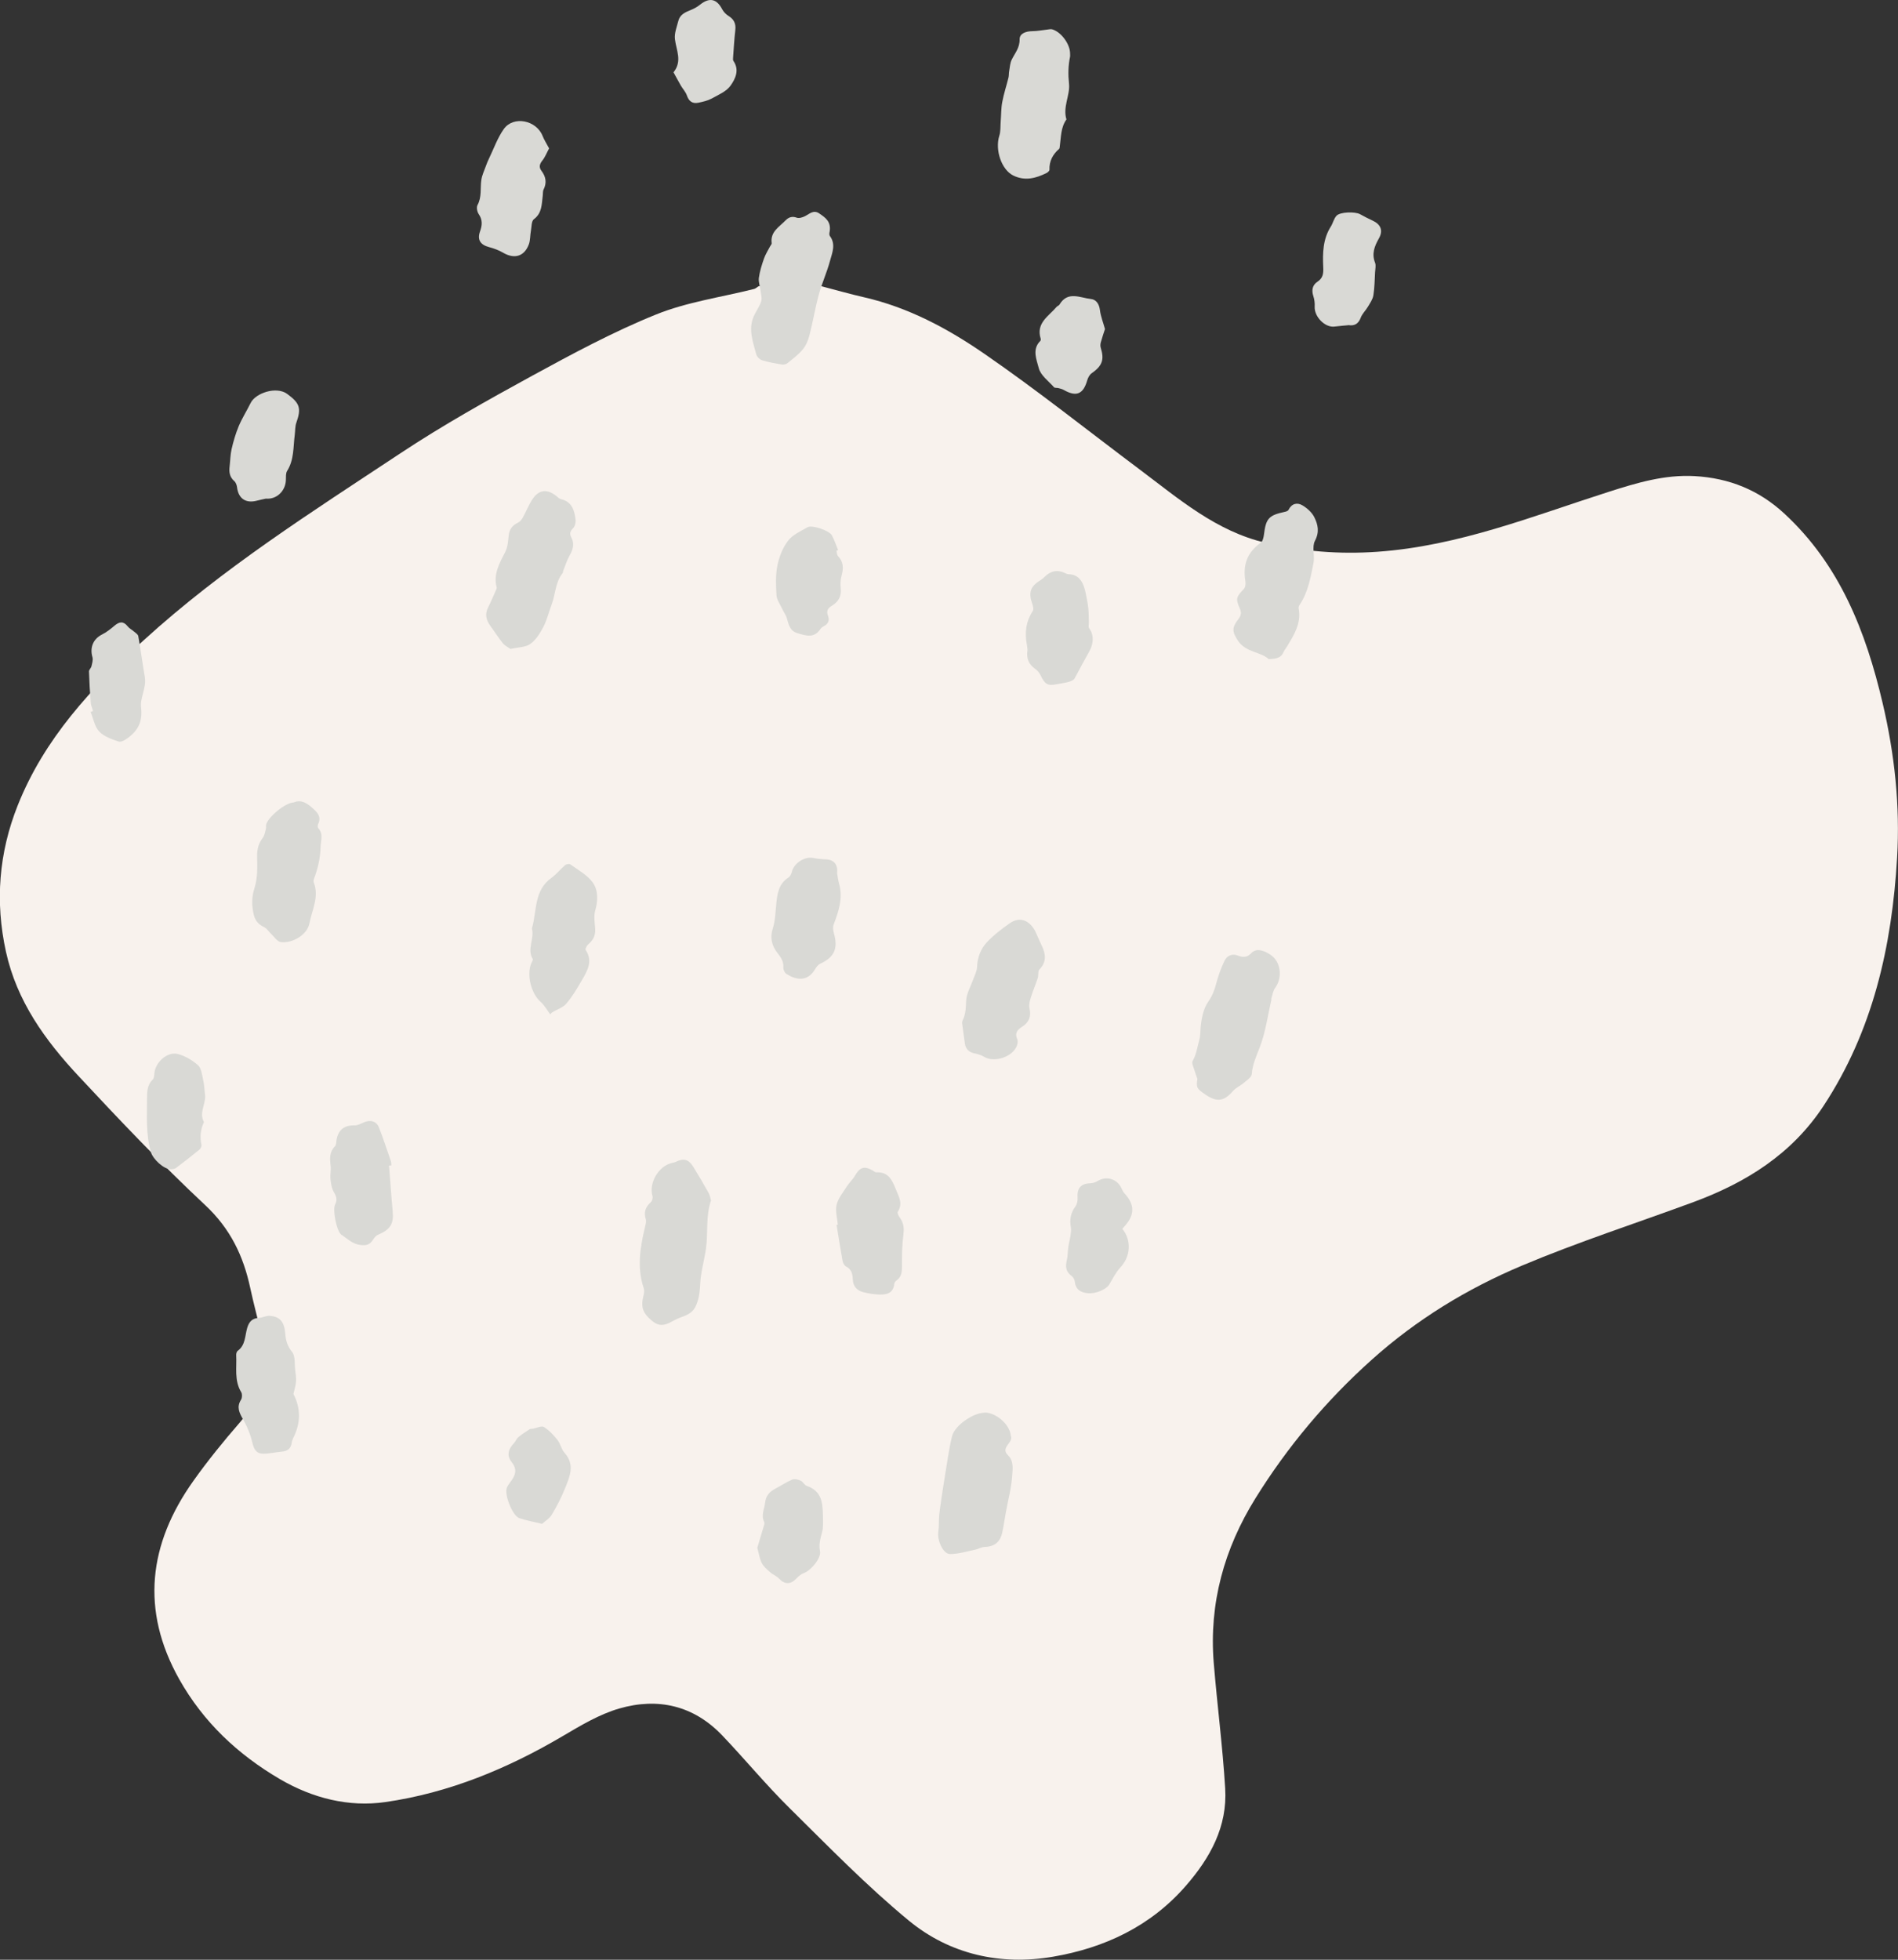 <?xml version="1.0" encoding="UTF-8"?><svg id="_レイヤー_2" xmlns="http://www.w3.org/2000/svg" viewBox="0 0 359.9 371.51"><rect x="0" y="0" width="359.9" height="371.51" fill="#333333" stroke="none"/><defs><style>.cls-1{fill:#d9d9d5;}.cls-1,.cls-2{stroke-width:0px;}.cls-2{fill:#f8f2ed;}</style></defs><g id="_背景"><path class="cls-2" d="M155.71,54.25c2.7.7,5.39,1.48,8.11,2.1,8.39,1.91,15.89,5.93,22.82,10.71,10.09,6.95,19.68,14.61,29.49,21.96,7.42,5.56,14.47,11.7,23.9,13.89,6.99,1.63,13.91,2.2,21.15,1.69,15.41-1.08,29.49-6.77,43.92-11.38,5.26-1.68,10.55-3.28,16.26-2.96,6.55.37,12.17,2.66,16.94,7.06,10.56,9.73,15.5,22.4,18.69,35.99,2.27,9.65,3.32,19.43,2.74,29.29-.98,16.74-4.56,32.79-13.98,47.09-6.01,9.12-14.69,14.52-24.66,18.2-10.84,4-21.87,7.56-32.51,12.04-10.38,4.37-19.94,10.19-28.46,17.83-8.66,7.76-15.99,16.5-22.07,26.29-5.9,9.49-8.82,19.91-7.9,31.19.65,7.94,1.69,15.85,2.17,23.8.44,7.23-2.84,13.16-7.48,18.48-6.7,7.69-15.45,11.76-25.18,13.42-9.91,1.7-19.53-.43-27.31-6.83-7.99-6.58-15.26-14.06-22.64-21.35-4.44-4.38-8.42-9.22-12.73-13.74-5.43-5.71-12.22-7.26-19.57-5.13-3.75,1.09-7.27,3.2-10.68,5.21-10.49,6.19-21.63,10.79-33.65,12.52-6.93,1-13.79-.72-19.99-4.34-7.99-4.67-14.54-10.83-19.1-18.94-7.36-13.1-5.82-25.66,2.68-37.61,2.73-3.83,5.71-7.51,8.8-11.06,4.2-4.82,5.73-10.19,4.19-16.42-.75-3.03-1.55-6.04-2.21-9.09-1.3-6.08-3.78-11.25-8.53-15.69-8.35-7.8-16.23-16.12-24.03-24.48-6.32-6.77-11.7-14.19-13.76-23.56-2.09-9.51-1.35-18.75,2.23-27.75,5.03-12.64,13.95-22.24,23.85-31.27,14.95-13.64,31.95-24.38,48.7-35.47,8.04-5.33,16.5-10.06,24.97-14.69,7.68-4.19,15.43-8.36,23.52-11.63,5.89-2.38,12.37-3.27,18.59-4.84.31-.08.57-.35.86-.53,3.95,0,7.89,0,11.84,0Z"/><path class="cls-1" d="M134.82,227.57c-1.04,3.1-.53,6.19-.96,9.17-.32,2.24-.99,4.45-1.09,6.69-.07,1.42-.2,2.66-.76,4-.56,1.32-1.5,1.78-2.65,2.2-.73.27-1.45.6-2.12.98-1.2.67-2.3.84-3.47-.11-1.89-1.53-2.32-2.66-1.74-4.95.11-.43.17-.95.03-1.36-1.33-3.94-.66-7.81.27-11.69.1-.44.25-.95.13-1.35-.43-1.33-.07-2.34.95-3.25.26-.23.41-.82.31-1.16-.72-2.47,1.15-5.7,3.68-6.27.27-.06.55-.12.79-.24,1.44-.69,2.39-.46,3.23.9,1.02,1.64,2,3.32,2.94,5,.26.47.34,1.04.46,1.43Z"/><path class="cls-1" d="M96.8,123.02c-.39-.28-1.03-.58-1.44-1.07-.85-1.04-1.56-2.19-2.36-3.27-.8-1.1-1.11-2.22-.45-3.51.54-1.07,1-2.18,1.49-3.28.07-.17.18-.37.14-.52-.68-2.58.57-4.65,1.66-6.81.44-.88.5-1.97.61-2.99.12-1.19.67-1.97,1.75-2.48.37-.17.7-.56.91-.93.64-1.15,1.12-2.4,1.84-3.5,1.21-1.84,2.76-2.02,4.49-.67.29.23.57.55.9.63,2.1.46,2.57,2.11,2.8,3.86.07.53-.1,1.28-.45,1.64-.6.6-.73,1.04-.34,1.8.59,1.13.33,2.21-.3,3.31-.54.94-.86,2.01-1.27,3.03-.05.13-.02.31-.1.4-1.4,1.73-1.33,3.97-2.07,5.92-.53,1.41-.88,2.92-1.57,4.25-.62,1.2-1.41,2.48-2.48,3.24-.9.65-2.3.62-3.78.96Z"/><path class="cls-1" d="M240.58,124.96c-1.54-1.44-4.34-1.25-5.82-3.48-1.16-1.74-1.19-2.5.09-4.15.53-.69.57-1.26.22-2.03-.8-1.79-.64-2.17.79-3.65.3-.31.37-1.01.29-1.48-.52-3.04.33-5.45,2.9-7.27.39-.27.55-1.01.62-1.56.38-3.06.91-3.66,3.96-4.31.25-.05.6-.17.7-.37.6-1.22,1.64-1.45,2.64-.86.89.53,1.8,1.34,2.25,2.25.69,1.38,1.01,2.79.12,4.48-.6,1.14,0,2.85-.28,4.23-.55,2.74-1.02,5.54-2.65,7.94-.12.17-.2.44-.16.64.54,2.8-.86,5-2.21,7.22-.22.36-.5.68-.66,1.06-.45,1.1-1.37,1.28-2.79,1.33Z"/><path class="cls-1" d="M157.3,43.99s-.12.51.07.76c1.16,1.57.43,3.18.02,4.69-.58,2.18-1.54,4.25-2.13,6.42-.69,2.54-1.11,5.15-1.77,7.7-.24.94-.65,1.93-1.26,2.67-.81.98-1.87,1.77-2.86,2.58-.26.21-.71.35-1.04.3-1.28-.21-2.57-.43-3.81-.81-.46-.14-1-.67-1.12-1.13-.62-2.36-1.55-4.74-.48-7.2.42-.96,1.09-1.82,1.41-2.81.2-.62-.04-1.39-.12-2.09-.1-.81-.42-1.64-.31-2.42.17-1.23.55-2.44.96-3.61.28-.81.76-1.56,1.16-2.33.1-.2.33-.42.31-.6-.31-2.17,1.43-3.09,2.62-4.32.57-.59,1.23-.86,2.14-.52.45.16,1.14-.07,1.62-.32.85-.45,1.58-1.22,2.65-.48,1.13.78,2.3,1.52,1.95,3.51Z"/><path class="cls-1" d="M202.91,10.17c0,.19.03.38,0,.56-.36,1.72-.39,3.36-.2,5.17.22,2.13-1.22,4.39-.49,6.74-1.11,1.56-1.02,3.41-1.27,5.18-.02.14-.03.32-.12.4-1.2,1.05-1.89,2.32-1.83,3.97,0,.2-.31.48-.54.6-2.03,1.01-4.1,1.57-6.31.49-2.23-1.08-3.52-4.83-2.66-7.55.27-.84.19-1.79.26-2.68.1-1.24.07-2.5.3-3.72.29-1.56.8-3.08,1.18-4.62.1-.4.05-.83.13-1.23.13-.72.16-1.5.47-2.14.6-1.25,1.54-2.25,1.51-3.87-.02-1.16,1.24-1.55,2.43-1.56.94-.01,1.87-.2,2.8-.3.31-.03.65-.13.94-.05,1.71.48,3.43,2.84,3.4,4.62Z"/><path class="cls-1" d="M186.69,267.78c2.08-.01,4.57,2.06,4.94,4.11.02.09,0,.19.04.28.56,1.34-2.06,2.22-.55,3.69,1.18,1.15.89,2.69.8,3.98-.15,2.28-.77,4.53-1.18,6.8-.23,1.27-.41,2.55-.68,3.82-.42,1.93-1.48,2.73-3.44,2.81-.55.02-1.08.37-1.63.49-1.61.33-3.23.84-4.85.84-1.31,0-2.45-2.59-2.22-4.18.16-1.07.07-2.17.18-3.24.17-1.57.42-3.14.65-4.7.12-.82.25-1.63.39-2.44.44-2.58.76-5.2,1.38-7.74.5-2.08,4.03-4.48,6.16-4.49Z"/><path class="cls-1" d="M227.04,204.5c-.19-.55-.4-1.09-.56-1.65-.16-.57-.56-1.32-.34-1.7.73-1.27.89-2.66,1.27-4.01.24-.87.18-1.62.26-2.43.16-1.65.51-3.48,1.42-4.79.75-1.08,1.17-2.09,1.48-3.3.4-1.55.95-3.09,1.65-4.53.45-.92,1.42-1.37,2.51-.94.96.38,1.78.36,2.53-.45.92-.98,2.24-.62,3.59.25,2.06,1.34,2.39,4.37.94,6.33-.4.53-.49,1.3-.71,1.96-.03.08.01.19,0,.28-.69,3.02-1.1,6.15-2.2,9.01-.65,1.69-1.38,3.24-1.52,5.09-.04.59-.91,1.16-1.48,1.64-.65.56-1.5.91-2.05,1.54-1.73,1.99-3.06,2.21-5.29.68-1.63-1.12-1.73-1.3-1.49-2.97Z"/><path class="cls-1" d="M182.44,194c.01-.08-.02-.34.08-.54.61-1.18.62-2.41.68-3.73.06-1.4.89-2.77,1.38-4.16.26-.74.67-1.48.69-2.23.05-1.83.72-3.5,1.86-4.71,1.27-1.36,2.85-2.56,4.35-3.61,2.07-1.45,4.05-.39,5.06,2.03.32.76.67,1.51,1.02,2.26.75,1.59.91,3.07-.47,4.49-.32.33-.14,1.09-.31,1.61-.41,1.26-.94,2.48-1.33,3.74-.2.64-.39,1.38-.24,2,.37,1.55-.1,2.67-1.38,3.48-.94.59-1.46,1.24-.93,2.4.14.3.06.75-.04,1.09-.68,2.19-4.3,3.43-6.25,2.22-.53-.33-1.18-.51-1.8-.64-1.04-.22-1.68-.79-1.84-1.83-.19-1.24-.34-2.49-.53-3.88Z"/><path class="cls-1" d="M55.74,152.1c1.52-.62,2.71.32,3.87,1.41.82.77,1.28,1.58.71,2.72-.1.2-.11.61.02.76,1.02,1.11.48,2.35.45,3.58-.05,2.11-.53,4.1-1.26,6.05-.08.21-.11.48-.03.68,1.06,2.72-.35,5.22-.83,7.76-.41,2.16-3.28,3.85-5.47,3.52-.65-.1-1.19-.98-1.76-1.51-.47-.44-.84-1.07-1.39-1.33-1.07-.5-1.68-1.24-1.94-2.38-.4-1.7-.41-3.26.15-5.02.58-1.84.55-3.92.49-5.89-.04-1.4.26-2.53,1.08-3.63.34-.46.43-1.11.59-1.69.06-.22,0-.47.02-.69.2-1.4,3.68-4.35,5.31-4.32Z"/><path class="cls-1" d="M104.36,192.32c-.62-.82-1.13-1.77-1.88-2.43-1.77-1.57-2.67-5.1-1.72-7.32.11-.25.35-.61.26-.76-1.14-1.9.34-3.84-.14-5.73-.01-.04-.02-.1,0-.14.95-3.27.34-7.13,3.67-9.51.95-.68,1.69-1.64,2.59-2.41.23-.2.81-.3,1.01-.16,1.47,1.08,3.22,2,4.24,3.43,1.06,1.48,1.02,3.44.47,5.35-.3,1.06-.07,2.29,0,3.43.08,1.23-.35,2.15-1.3,2.93-.29.24-.63.9-.51,1.08,1.42,2.12.34,3.93-.68,5.69-.9,1.56-1.83,3.13-2.99,4.5-.64.76-1.78,1.09-2.67,1.65-.22.14-.36.4-.36.4Z"/><path class="cls-1" d="M104.12,28.13c-.43.79-.74,1.63-1.27,2.29-.54.69-.71,1.27-.16,1.99.83,1.1,1.02,2.25.38,3.53-.17.35-.1.82-.16,1.23-.21,1.59-.12,3.23-1.68,4.39-.47.35-.42,1.44-.56,2.2-.16.86-.1,1.79-.4,2.59-.87,2.28-2.73,2.8-4.85,1.57-.82-.48-1.75-.83-2.67-1.07-1.64-.43-2.3-1.38-1.73-2.97.42-1.18.51-2.2-.25-3.3-.3-.43-.45-1.29-.23-1.7.84-1.53.5-3.18.73-4.77.13-.89.54-1.74.85-2.6.17-.48.36-.95.58-1.4.92-1.9,1.63-3.96,2.83-5.65,1.83-2.57,6.19-1.68,7.36,1.32.3.76.76,1.46,1.22,2.33Z"/><path class="cls-1" d="M158.87,232.18c-.1-1.27-.51-2.61-.23-3.79.29-1.23,1.21-2.33,1.92-3.45.46-.72,1.13-1.32,1.56-2.06.93-1.62,1.77-1.9,3.4-.97.2.11.41.34.6.33,2.32-.1,2.99,1.34,3.77,3.26.61,1.51,1.33,2.68.35,4.23-.13.21.15.78.37,1.08.7.96.86,1.93.7,3.14-.26,1.99-.29,4.03-.28,6.04,0,1.08-.04,2.03-1,2.73-.21.15-.44.42-.46.66-.17,1.76-1.42,2.07-2.8,2.03-1.05-.03-2.12-.2-3.14-.47-1.19-.31-1.88-1.17-1.93-2.44-.04-1.01-.24-1.9-1.28-2.42-.31-.16-.58-.65-.65-1.03-.41-2.28-.77-4.57-1.14-6.85.08-.01.17-.02.25-.03Z"/><path class="cls-1" d="M55.65,264.28c1.41,2.73,1.39,5.5-.04,8.3-.14.28-.25.6-.29.92-.16,1.1-.79,1.6-1.88,1.69-1.19.1-2.38.4-3.56.39-1.25,0-1.73-.83-2.02-2.06-.36-1.54-.97-3.08-1.77-4.45-.73-1.27-1.27-2.34-.38-3.73.22-.35.24-1.07.03-1.42-1.36-2.23-.82-4.69-.95-7.06-.01-.26.09-.63.27-.77,1.51-1.09,1.37-2.86,1.82-4.37.35-1.17.96-1.84,2.25-1.89.67-.02,1.34-.44,1.98-.39,1.93.14,2.8,1.07,2.98,3.37.1,1.34.41,2.38,1.3,3.49.64.8.45,2.28.59,3.46.09.72.21,1.46.15,2.17-.07.8-.32,1.57-.49,2.34Z"/><path class="cls-1" d="M158.73,165.5c.12.68.19,1.37.38,2.03.77,2.73-.08,5.23-1.03,7.73-.18.47-.11,1.1.03,1.61.85,2.94.12,4.58-2.6,5.84-.41.19-.74.67-.99,1.08-1.49,2.47-3.71,1.92-5.41.83-.33-.21-.6-.81-.57-1.2.08-1.17-.46-1.92-1.15-2.81-1-1.29-1.43-2.79-.86-4.57.48-1.49.51-3.13.67-4.71.19-1.94.47-3.8,2.31-4.98.33-.21.56-.7.65-1.1.38-1.61,2.42-2.93,4.02-2.61.81.16,1.64.24,2.46.27,1.47.06,2.29.99,2.09,2.61Z"/><path class="cls-1" d="M73.77,220.95c.23,2.89.42,5.78.69,8.66.23,2.4-.44,3.49-2.79,4.47-.39.16-.71.58-.95.95-.6.96-1.29,1.13-2.45.97-1.53-.21-2.43-1.22-3.56-1.95-.04-.03-.07-.06-.1-.09-.8-.79-1.58-4.59-1.07-5.61.44-.87.28-1.5-.21-2.32-.42-.7-.57-1.62-.66-2.46-.09-.87.13-1.78.02-2.64-.17-1.34-.22-2.58.84-3.64.24-.25.21-.78.28-1.19.35-1.96,1.48-2.8,3.46-2.76.56.01,1.14-.31,1.68-.55,1.23-.56,2.42-.28,2.9.93.83,2.09,1.52,4.25,2.26,6.38.09.26.07.55.1.83l-.42.03Z"/><path class="cls-1" d="M194.83,123.17c-.01-.12-.03-.54-.11-.94-.45-2.28-.18-4.42,1.12-6.41.19-.29.07-.88-.08-1.28-.79-2.22-.4-3.38,1.56-4.56.27-.17.52-.4.75-.62q1.76-1.75,3.9-.71c.21.1.44.21.66.21,2.19.02,2.89,1.89,3.24,3.59.19.94.39,1.88.49,2.83.1.91.08,1.83.11,2.75.01.36-.13.82.05,1.06,1.08,1.48.71,3.19.03,4.4-.94,1.69-1.86,3.38-2.76,5.08-.41.77-2.2.89-3.4,1.14-1.74.36-2.28-.02-3.05-1.65-.22-.47-.6-.95-1.02-1.24-1.19-.83-1.76-1.89-1.48-3.64Z"/><path class="cls-1" d="M50.44,94.52c-.58.13-1.17.25-1.75.4-2.09.55-3.49-.42-3.74-2.54-.05-.41-.23-.92-.52-1.17-.89-.77-1.02-1.72-.89-2.79.13-1.1.13-2.23.38-3.3.34-1.47.77-2.95,1.35-4.34.64-1.51,1.53-2.91,2.26-4.39.92-1.88,4.88-3.22,6.93-1.71,2.35,1.73,2.73,2.65,1.73,5.47-.25.71-.2,1.53-.3,2.3-.3,2.31-.11,4.71-1.44,6.82-.29.45-.21,1.16-.24,1.75-.08,2.06-1.74,3.68-3.78,3.51Z"/><path class="cls-1" d="M212.82,232.95c1.81,2.24,1.54,5.28-.38,7.33-.86.92-1.44,2.11-2.09,3.21-.58.97-2.59,1.8-4.04,1.67-1.44-.13-2.36-.72-2.52-2.27-.04-.36-.31-.8-.6-1.01-1.08-.78-1.2-1.76-.9-2.97.2-.8.16-1.66.28-2.48.1-.72.3-1.42.41-2.14.08-.53.17-1.09.08-1.61-.26-1.46-.05-2.75.86-3.97.31-.42.45-1.1.41-1.64-.13-1.84.62-2.7,2.44-2.76.47-.01.99-.19,1.4-.44,1.65-1,3.68-.38,4.49,1.4.15.33.31.69.56.95,1.97,2.13,1.99,4.09.02,6.24-.12.14-.24.28-.41.49Z"/><path class="cls-1" d="M255.66,61.65c-.87.09-1.74.15-2.6.26-1.8.24-3.87-1.87-3.77-3.79.04-.66-.05-1.37-.26-2-.36-1.13-.17-2.08.8-2.72,1.06-.71,1.14-1.59,1.08-2.77-.12-2.64-.07-5.3,1.44-7.68.41-.65.57-1.49,1.07-2.04.67-.75,3.54-.82,4.48-.3.77.42,1.55.84,2.35,1.2,1.56.71,2.07,1.88,1.22,3.38-.84,1.49-1.4,2.9-.73,4.62.2.52.03,1.2,0,1.8-.08,1.46-.09,2.93-.32,4.37-.12.76-.62,1.47-1.03,2.16-.42.72-1.09,1.33-1.37,2.09-.43,1.16-1.19,1.6-2.35,1.4Z"/><path class="cls-1" d="M38.9,207.76c.05,1.65-1.14,3.24-.26,4.89.02.04.02.1,0,.14-.64,1.37-.74,2.78-.44,4.25.05.26-.14.69-.36.87-1.47,1.21-2.97,2.38-4.49,3.52-.24.18-.62.22-.93.23-1.37.03-3.42-1.94-3.8-3.23-1-3.4-.72-6.85-.74-10.3,0-1.27.07-2.5,1.09-3.49.24-.24.27-.75.3-1.15.17-2.11,2.45-4.19,4.45-3.68,1.37.35,2.74,1.17,3.81,2.11.63.55.77,1.74.97,2.68.23,1.03.28,2.1.4,3.16Z"/><path class="cls-1" d="M158.62,104.38c.08.34.06.8.27,1.02,1.08,1.13,1.08,2.36.68,3.77-.21.74-.23,1.59-.15,2.36.17,1.5-.43,2.55-1.65,3.28-.8.48-1.13,1-.76,1.94.33.85.04,1.54-.81,1.97-.24.12-.49.31-.64.53-1.19,1.82-2.8,1.24-4.38.77-1.38-.41-1.64-1.61-1.97-2.8-.19-.66-.64-1.24-.93-1.88-.38-.82-.99-1.64-1.04-2.49-.12-1.87-.2-3.81.17-5.63.33-1.66,1.01-3.39,2.02-4.71.87-1.14,2.39-1.81,3.7-2.56.87-.5,4.17.65,4.63,1.56.45.89.79,1.84,1.17,2.77-.1.04-.21.07-.31.11Z"/><path class="cls-1" d="M17.65,134.79c-.15-.52-.4-1.04-.44-1.57-.16-1.97-.28-3.95-.34-5.92-.01-.32.39-.64.47-.99.13-.56.34-1.2.19-1.72-.54-1.84.15-3.48,1.84-4.32.85-.43,1.63-1.05,2.36-1.67.91-.77,1.67-.88,2.48.14.3.39.79.62,1.17.96.31.27.78.55.84.89.46,2.58.8,5.17,1.24,7.75.34,2.02-.92,3.96-.71,5.7.31,2.67-.5,4.35-2.43,5.8-.52.39-1.33.9-1.81.74-1.32-.44-2.79-.95-3.7-1.91-.87-.93-1.11-2.45-1.63-3.71.16-.06.31-.12.47-.18Z"/><path class="cls-1" d="M143.6,293.42c.37-1.23.78-2.59,1.18-3.95.09-.3.25-.7.14-.93-.66-1.28.03-2.45.16-3.67.14-1.32.85-2.1,1.96-2.67,1.06-.55,2.06-1.24,3.16-1.7.45-.19,1.14-.02,1.62.19.44.19.7.83,1.14.98,1.77.6,2.72,1.81,2.95,3.62.09.75.14,1.51.14,2.26,0,.96.08,1.97-.16,2.88-.32,1.21-.66,2.32-.4,3.64.26,1.31-1.72,3.65-3.02,4.12-.56.2-1.09.65-1.51,1.1-1.04,1.11-2.2,1.09-3.23-.02-.47-.51-1.19-.77-1.72-1.24-.58-.52-1.23-1.06-1.57-1.74-.41-.81-.53-1.76-.84-2.87Z"/><path class="cls-1" d="M127.71,13.71c1.72-2.14.51-4.19.27-6.3-.13-1.12.36-2.32.65-3.46.3-1.17,1.27-1.62,2.3-2.03.63-.25,1.25-.58,1.77-1,1.81-1.46,3.19-1.18,4.25.85.26.49.72.96,1.19,1.25,1.04.64,1.43,1.47,1.29,2.69-.2,1.72-.29,3.44-.42,5.17-.02.23-.05.52.07.68,1.18,1.72.35,3.4-.55,4.67-.79,1.11-2.31,1.75-3.58,2.45-.76.41-1.66.61-2.51.79-1.13.24-1.82-.26-2.2-1.39-.22-.65-.74-1.19-1.1-1.79-.47-.81-.91-1.65-1.43-2.58Z"/><path class="cls-1" d="M209.54,62.33c-.27.84-.56,1.69-.8,2.55-.09.32-.12.71-.02,1.03.72,2.3.29,3.44-1.73,4.86-.4.28-.69.84-.83,1.33-.75,2.63-2.07,3.18-4.44,1.83-.31-.18-.68-.27-1.04-.36-.27-.07-.66,0-.81-.15-1.04-1.18-2.56-2.27-2.9-3.64-.39-1.57-1.33-3.54.29-5.15.08-.08.11-.28.08-.4-.95-3,1.53-4.29,3.02-6.06.15-.17.43-.24.54-.43,1.57-2.64,3.92-1.27,5.96-1.06,1,.1,1.57.95,1.71,2.1.14,1.16.59,2.28.95,3.57Z"/><path class="cls-1" d="M102.82,288.89c-1.73-.42-3.07-.66-4.34-1.09-1.33-.45-2.92-4.54-2.35-5.82.15-.34.36-.65.59-.95.92-1.22,1.51-2.33.3-3.86-.99-1.25-.66-2.44.46-3.62.31-.33.47-.82.81-1.11.67-.55,1.42-1.03,2.15-1.5.18-.11.45-.07.68-.11.69-.13,1.58-.59,2.01-.32.99.62,1.84,1.53,2.57,2.45.57.71.73,1.76,1.33,2.43,2.05,2.27,1.01,4.54.11,6.77-.69,1.72-1.55,3.38-2.5,4.97-.44.74-1.28,1.24-1.84,1.74Z"/></g></svg>